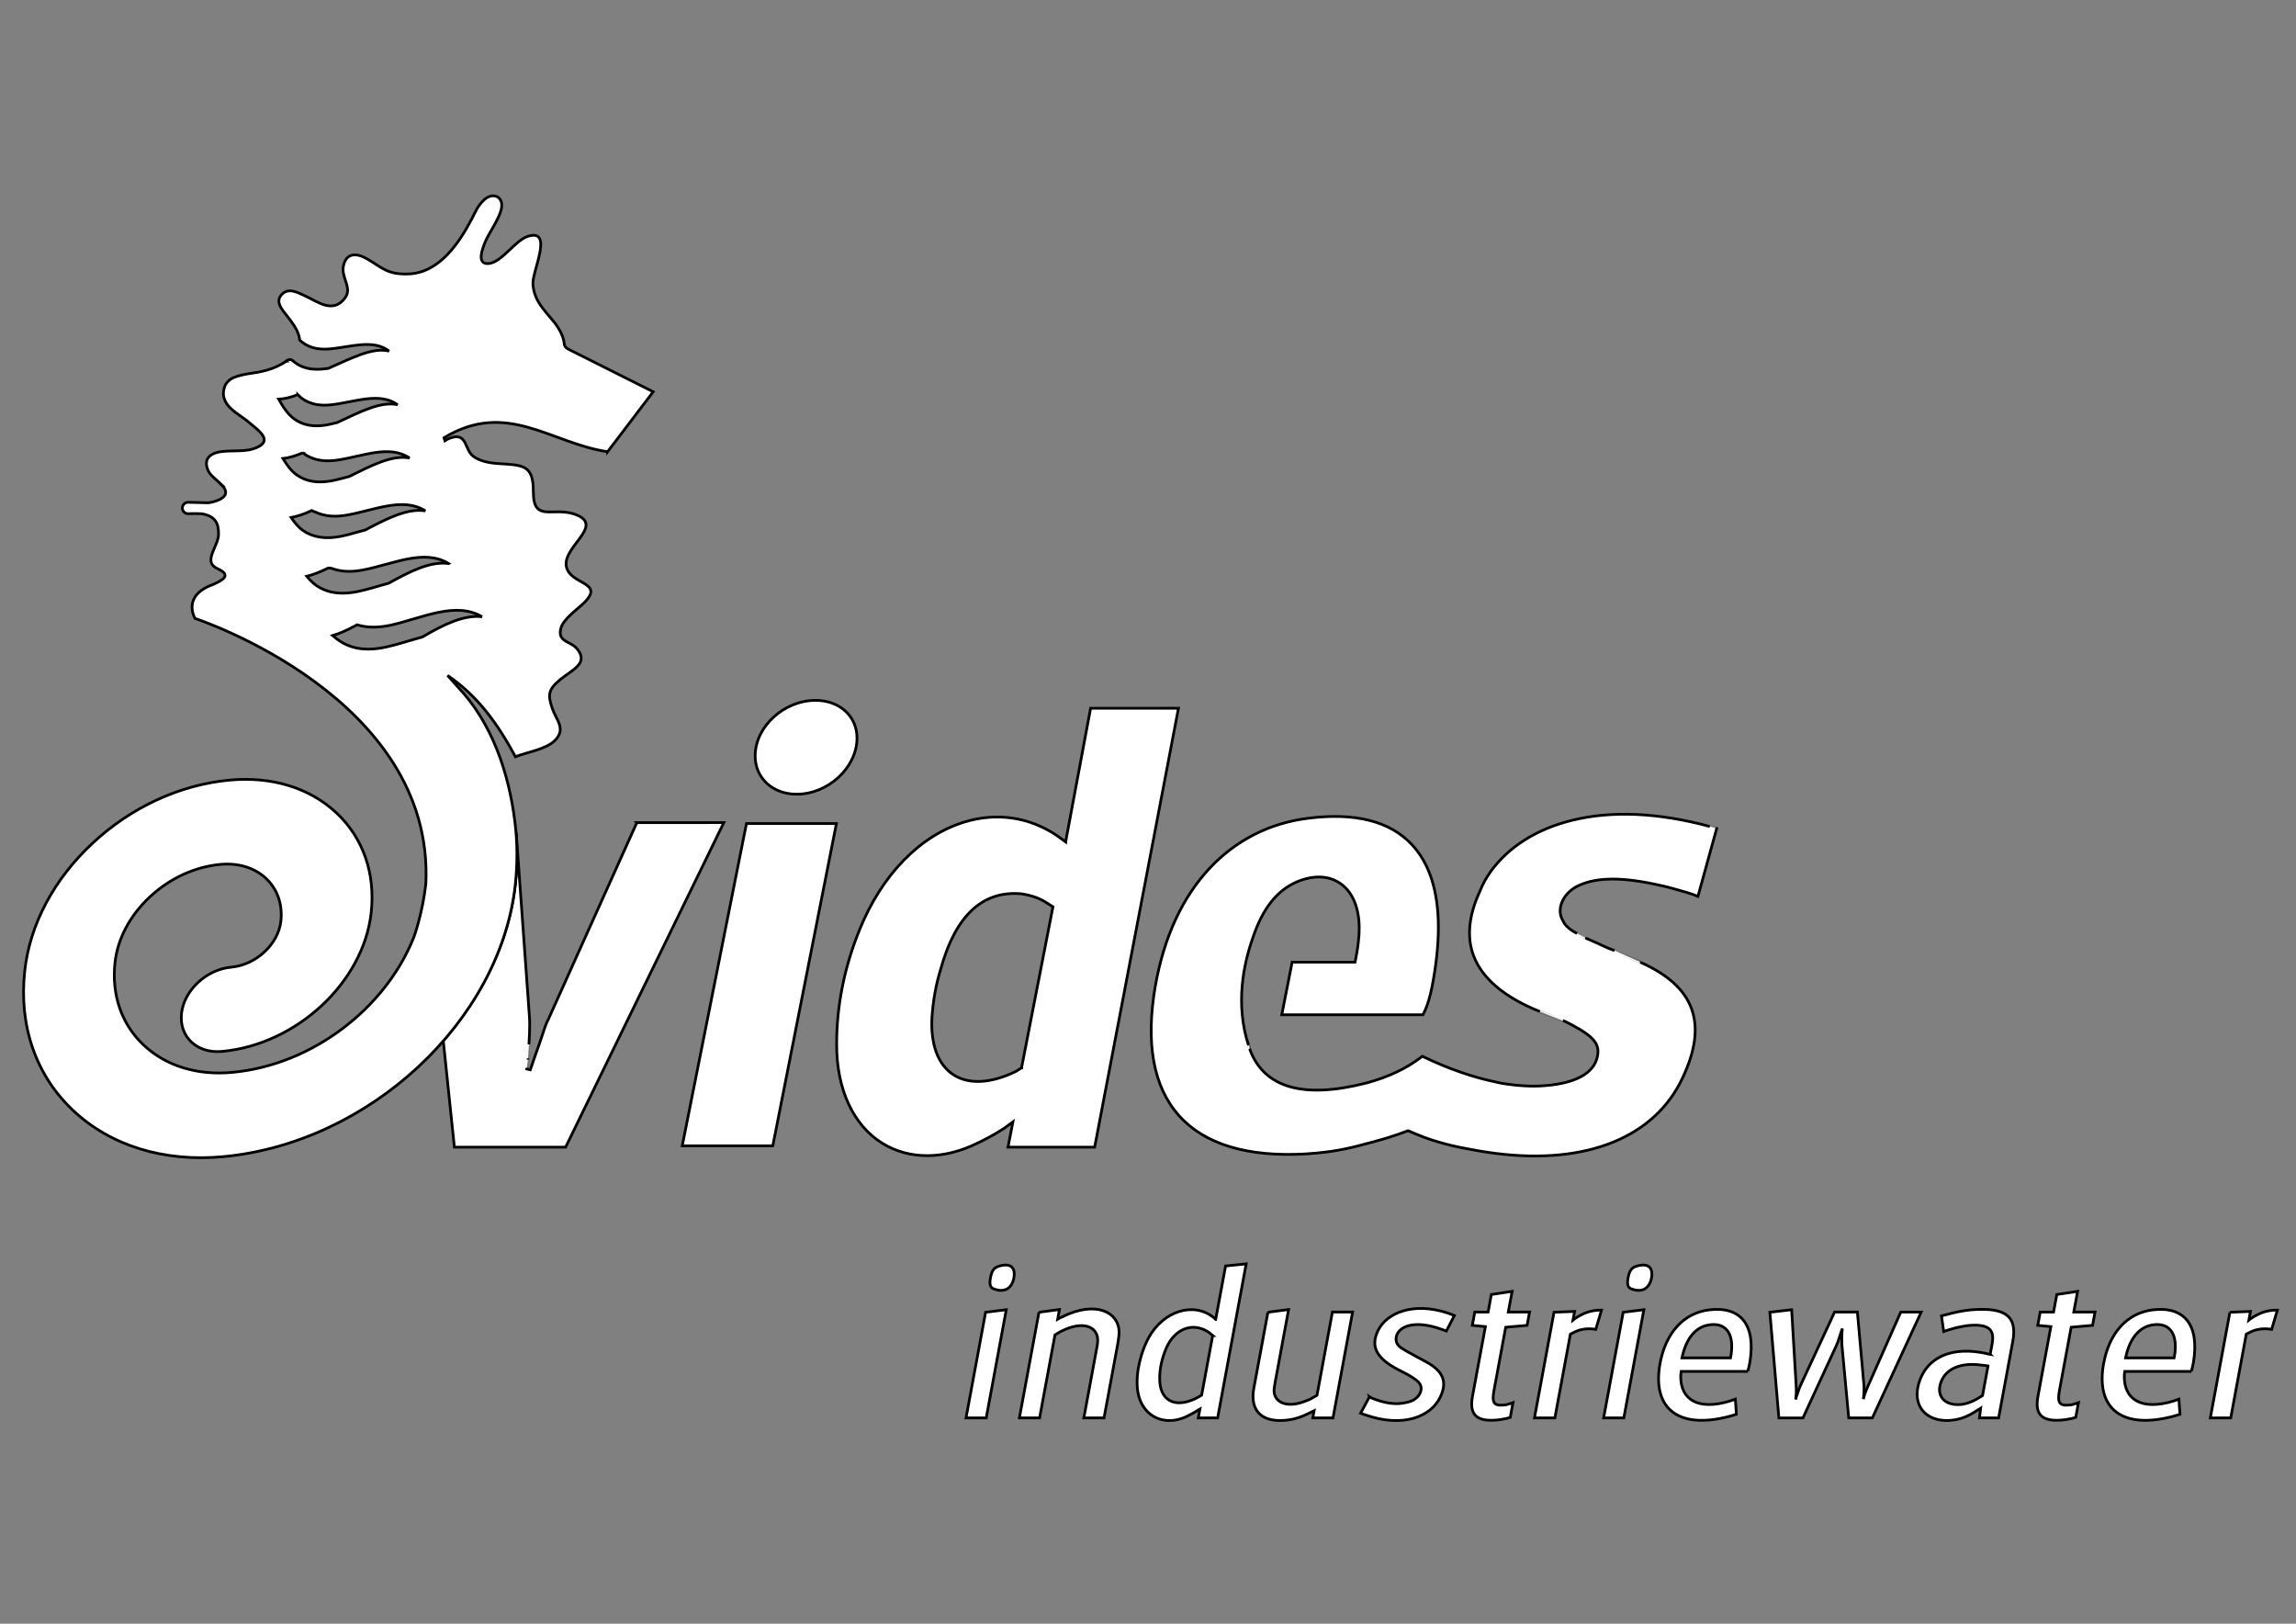 <svg width="841.89" height="595.276" xmlns="http://www.w3.org/2000/svg">

 <rect width="100%" height="100%" fill="#808080" stroke="none"/>

 <g>
  <title>background</title>
  <rect fill="none" id="canvas_background" height="402" width="582" y="-1" x="-1"/>
 </g>
 <g>
  <title>Layer 1</title>
  <g stroke="null" id="svg_25">
   <g stroke="null" id="svg_1">
    <path stroke="null" id="svg_2" fill="#FFFFFF" d="m361.397,481.094l7.577,-0.928l-7.349,39.665l-7.406,0l7.178,-38.737zm4.438,-16.734c4.635,-1.624 6.64,0.311 5.935,4.11c-0.692,3.721 -3.257,5.655 -7.445,4.027c-1.177,-0.46 -1.606,-1.545 -1.147,-4.027c0.464,-2.482 1.217,-3.567 2.657,-4.11z"/>
    <path stroke="null" id="svg_3" fill="#FFFFFF" d="m380.967,481.094l7.511,-1.002l-0.661,3.559l0.967,-0.543l1.204,-0.538c0.7,-0.39 1.388,-0.7 2.062,-0.932c11.485,-4.57 18.997,0.39 18.248,7.826c-0.123,1.081 -0.258,2.245 -0.46,3.331l-5.012,27.037l-7.406,0l4.692,-25.33c0.144,-0.779 0.285,-1.549 0.355,-2.324c0.538,-5.034 -4.009,-8.133 -11.875,-4.806c-0.608,0.311 -1.204,0.543 -1.812,0.854c-0.705,0.385 -1.326,0.775 -1.948,1.16l-5.642,30.447l-7.406,0l7.183,-38.737z"/>
    <path stroke="null" id="svg_4" fill="#FFFFFF" d="m444.667,489.621l-4.049,21.846c-0.626,0.385 -1.344,0.849 -2.197,1.239c-7.796,3.795 -13.354,0.622 -13.188,-7.515c0.022,-3.099 0.587,-6.119 1.843,-9.533c2.845,-8.133 9.743,-11.31 15.946,-7.358c0.626,0.464 1.16,0.932 1.646,1.322zm1.09,-5.892c-0.271,-0.232 -0.464,-0.46 -0.735,-0.696c-7.345,-5.887 -18.371,-2.477 -23.82,7.362c-1.068,1.935 -1.926,4.027 -2.731,6.662c-1.042,3.484 -1.593,6.894 -1.514,10.304c0.175,11.389 9.564,16.423 18.804,11.621c0.783,-0.39 1.484,-0.779 2.184,-1.164l1.344,-0.854l0.7,-0.385l-0.604,3.252l7.091,0l10.466,-56.473l-7.55,0.77l-3.633,19.601z"/>
    <path stroke="null" id="svg_5" fill="#FFFFFF" d="m464.915,481.094l7.59,-1.002l-5.021,27.112c-0.131,0.696 -0.166,1.317 -0.293,2.013c-0.451,4.57 4.268,7.59 12.146,4.184c0.499,-0.158 1.015,-0.39 1.545,-0.696c0.7,-0.39 1.401,-0.779 2.027,-1.164l5.655,-30.526l7.406,0l-7.196,38.812l-7.406,0l0.486,-2.635l-0.95,0.464l-1.129,0.538c-2.434,1.239 -4.438,1.86 -6.478,2.25c-10.4,1.707 -15.118,-3.025 -13.556,-11.464l5.174,-27.886z"/>
    <path stroke="null" id="svg_6" fill="#FFFFFF" d="m502.155,512.084c0.35,0.232 0.783,0.46 1.226,0.622c4.031,1.624 7.717,2.167 10.544,1.777c1.694,-0.232 2.933,-0.538 3.966,-1.002c3.121,-1.554 4.106,-4.727 2.333,-6.666c-0.53,-0.543 -0.994,-1.002 -2.617,-2.013c-0.433,-0.232 -0.845,-0.543 -1.278,-0.775l-2.228,-1.164l-1.221,-0.622c-8.557,-4.416 -10.339,-8.833 -7.559,-14.488c3.051,-6.277 12.676,-10.614 25.602,-6.351l1.252,0.46l1.094,0.464l-2.937,5.655c-0.446,-0.153 -0.889,-0.306 -1.252,-0.464c-10.838,-4.027 -16.44,-1.002 -17.114,2.639c-0.298,1.624 0.289,3.099 2.206,4.259l1.418,0.854l0.998,0.543l2.788,1.549l3.58,1.935c6.447,3.489 7.822,7.515 5.056,13.092c-3.405,6.894 -13.521,11.31 -27.781,6.198c-0.446,-0.153 -0.889,-0.306 -1.331,-0.468l3.257,-6.032z"/>
    <path stroke="null" id="svg_7" fill="#FFFFFF" d="m540.765,481.02l4.885,0l1.191,-6.43l7.625,-1.164l-1.409,7.59l7.804,0l-0.906,4.88l-7.852,0.696l-4.303,23.242c-0.823,4.416 -0.026,5.655 3.672,5.266c0.236,0 0.486,-0.079 0.722,-0.079l0.582,-0.153l0.753,-0.232l0.657,-0.158l0.595,-0.232l-0.985,5.349l-0.674,0.232l-0.503,0.153c-0.735,0.153 -1.554,0.311 -2.447,0.468c-8.728,1.164 -11.507,-1.707 -10.26,-8.443l4.754,-25.641l-4.797,-0.464l0.897,-4.88z"/>
    <path stroke="null" id="svg_8" fill="#FFFFFF" d="m569.825,481.094l7.546,-0.306l-0.578,3.099c0.184,-0.158 0.543,-0.39 0.81,-0.543c2.959,-1.935 5.327,-2.793 8.439,-3.02c0.398,0 0.792,0 1.186,0l-2.097,7.047c-0.381,-0.079 -0.696,-0.079 -0.994,-0.153c-2.95,-0.232 -5.239,0.232 -7.612,1.545c-0.254,0.083 -0.516,0.236 -0.705,0.39l-5.681,30.679l-7.485,0l7.17,-38.737z"/>
    <path stroke="null" id="svg_9" fill="#FFFFFF" d="m595.19,481.094l7.581,-0.928l-7.349,39.665l-7.41,0l7.178,-38.737zm4.438,-16.734c4.64,-1.624 6.644,0.311 5.94,4.11c-0.692,3.721 -3.257,5.655 -7.445,4.027c-1.177,-0.46 -1.602,-1.545 -1.147,-4.027c0.464,-2.482 1.217,-3.567 2.653,-4.11z"/>
    <path stroke="null" id="svg_10" fill="#FFFFFF" d="m616.725,497.832c0.088,-0.468 0.249,-0.932 0.32,-1.317c1.707,-6.662 5.252,-10.072 9.481,-10.768c6.014,-1.007 9.406,2.788 8.233,10.846c-0.074,0.39 -0.14,0.775 -0.232,1.239l-17.802,0zm24.135,4.955c0.267,-1.007 0.547,-2.092 0.744,-3.178c2.394,-14.177 -3.541,-20.844 -15.079,-19.369c-8.881,1.164 -15.832,8.058 -17.902,20.065c-2.762,16.191 6.898,24.013 25.982,18.826l1.002,-0.311l1.086,-0.306l-0.385,-5.576l-0.845,0.306l-1.099,0.39c-11.691,3.563 -18.191,-0.464 -18.082,-9.139c0.022,-0.543 0.044,-1.086 0.158,-1.707l24.42,0z"/>
    <path stroke="null" id="svg_11" fill="#FFFFFF" d="m656.959,480.166l1.659,28.04c0.092,1.628 0.039,3.182 -0.197,4.88l0.276,-1.081l0.495,-1.396c0.372,-1.164 0.67,-1.935 0.945,-2.556l12.575,-27.037l8.351,0l2.412,26.958c0.044,0.622 0.044,1.471 -0.018,2.635l-0.088,1.317l-0.109,1.011c0.398,-1.707 0.845,-2.867 1.803,-5.034l11.914,-26.884l7.485,0l-17.911,38.812l-8.662,0l-2.482,-26.569c-0.044,-0.622 -0.07,-1.322 -0.07,-3.02c0.026,-1.007 0.074,-2.097 0.197,-3.178l-0.346,1.007l-0.569,1.781c-0.731,2.25 -0.906,2.793 -1.138,3.178l-12.374,26.805l-8.829,0l-3.3,-38.737l7.979,-0.932z"/>
    <path stroke="null" id="svg_12" fill="#FFFFFF" d="m728.966,500.778l-2.013,10.846c-0.438,0.232 -0.81,0.543 -1.243,0.775c-2.854,1.781 -5.611,2.635 -7.883,2.556c-5.83,0 -8.242,-4.416 -5.572,-9.45c2.044,-3.795 6.789,-6.045 14.326,-5.034l1.383,0.153l1.002,0.153zm0.788,-4.263l-0.915,-0.153l-0.906,-0.236c-0.617,-0.079 -1.138,-0.232 -1.676,-0.306c-11.696,-1.935 -19.43,2.399 -22.288,10.146c-2.998,8.133 0.972,14.331 9.004,14.795c0.849,0.079 1.733,0 2.613,-0.079c3.208,-0.306 6.093,-1.392 9.686,-3.795c0.346,-0.153 0.622,-0.385 0.98,-0.622l-0.42,3.567l7.012,0l5.182,-27.97c1.637,-8.833 -1.992,-12.628 -14.694,-11.696c-2.154,0.153 -4.592,0.543 -7.804,1.317l-2.07,0.543l-1.567,0.385l0.823,5.734l1.353,-0.46l1.58,-0.464c2.333,-0.696 4.206,-1.007 5.743,-1.239c7.866,-0.775 10.063,1.392 9.069,6.741l-0.705,3.791z"/>
    <path stroke="null" id="svg_13" fill="#FFFFFF" d="m748.107,481.02l4.885,0l1.195,-6.43l7.62,-1.164l-1.405,7.59l7.796,0l-0.902,4.88l-7.852,0.696l-4.303,23.242c-0.814,4.416 -0.022,5.655 3.672,5.266c0.241,0 0.486,-0.079 0.727,-0.079l0.578,-0.153l0.753,-0.232l0.661,-0.158l0.591,-0.232l-0.994,5.349l-0.67,0.232l-0.499,0.153c-0.74,0.153 -1.554,0.311 -2.456,0.468c-8.719,1.164 -11.499,-1.707 -10.251,-8.443l4.754,-25.641l-4.802,-0.464l0.902,-4.88z"/>
    <path stroke="null" id="svg_14" fill="#FFFFFF" d="m779.382,497.832c0.088,-0.468 0.249,-0.932 0.32,-1.317c1.707,-6.662 5.252,-10.072 9.481,-10.768c6.014,-1.007 9.406,2.788 8.233,10.846c-0.074,0.39 -0.144,0.775 -0.232,1.239l-17.802,0zm24.131,4.955c0.263,-1.007 0.547,-2.092 0.744,-3.178c2.394,-14.177 -3.545,-20.844 -15.079,-19.369c-8.881,1.164 -15.832,8.058 -17.902,20.065c-2.762,16.191 6.894,24.013 25.978,18.826l1.002,-0.311l1.086,-0.306l-0.385,-5.576l-0.845,0.306l-1.099,0.39c-11.691,3.563 -18.191,-0.464 -18.082,-9.139c0.022,-0.543 0.044,-1.086 0.158,-1.707l24.424,0z"/>
    <path stroke="null" id="svg_15" fill="#FFFFFF" d="m817.65,481.094l7.546,-0.306l-0.578,3.099c0.184,-0.158 0.543,-0.39 0.81,-0.543c2.959,-1.935 5.327,-2.793 8.439,-3.02c0.398,0 0.792,0 1.186,0l-2.092,7.047c-0.385,-0.079 -0.7,-0.079 -1.002,-0.153c-2.95,-0.232 -5.239,0.232 -7.612,1.545c-0.254,0.083 -0.516,0.236 -0.7,0.39l-5.686,30.679l-7.485,0l7.174,-38.737z"/>
   </g>
   <g stroke="null" id="svg_16">
    <path stroke="null" id="svg_17" fill="#FFFFFF" d="m399.898,259.667c-0.197,1.099 -8.96,47.916 -8.96,47.916l-0.136,1.112l-2.101,-1.519c0,0 -1.007,-0.744 -1.059,-0.775c-10.063,-6.837 -22.109,-8.653 -33.905,-5.073c-16.305,4.942 -30.324,19.285 -38.488,39.367c-5.651,13.832 -8.496,28.04 -8.47,42.243c-0.026,16.392 6.08,29.593 16.747,36.203c9.866,6.102 22.647,6.058 35.06,-0.14c2.044,-0.941 4.224,-2.149 6.137,-3.208l3.37,-2.057l3.318,-2.438c0,0 -1.549,7.944 -1.803,9.266c1.549,0 30.71,0 31.778,0c0.206,-1.094 30.434,-159.295 30.731,-160.906c-1.554,0.009 -31.134,0.009 -32.22,0.009zm-25.251,131.767l-1.291,0.823l-0.805,0.499l-0.118,0.079l-0.026,0.009c-9.192,4.456 -17.346,4.832 -22.98,1.068c-5.533,-3.677 -8.26,-11.144 -7.695,-21.006c0.446,-6.325 1.488,-12.081 3.187,-17.561c5.393,-19.601 15.311,-28.915 29.519,-27.663c3.948,0.582 7.078,1.716 9.761,3.563l1.891,1.195l-11.455,58.745l0.013,0.249z"/>
    <path stroke="null" id="svg_18" fill="#FFFFFF" d="m292.108,291.169c11.586,0 22.139,-9.818 22.139,-20.603c0,-7.993 -6.395,-13.805 -15.219,-13.805c-11.577,0 -22.13,9.704 -22.13,20.358c0.004,8.146 6.404,14.05 15.21,14.05z"/>
    <path stroke="null" id="svg_19" fill="#FFFFFF" d="m250.167,420.065c1.563,0 32.136,0 33.2,0c0.214,-1.09 22.997,-116.526 23.321,-118.137c-1.563,0 -31.926,0 -32.981,0c-0.223,1.081 -23.22,116.522 -23.54,118.137z"/>
    <path stroke="null" id="svg_20" fill="#FFFFFF" d="m233.512,301.586c-2.482,5.515 -32.443,72.112 -32.478,72.187c-0.652,1.077 -1.208,2.701 -3.432,9.393l-1.554,4.403l-1.602,4.644l-1.326,-0.302c0,0 0.442,-3.458 0.442,-3.445c0,0 0.394,-5.581 0.394,-5.572c0.197,-3.265 0.271,-5.581 0.271,-7.371c0,-0.779 -0.018,-1.444 -0.048,-2.053c0,0 -3.554,-49.619 -4.872,-67.744l-0.018,0c0.451,6.01 0.376,12.173 -0.328,18.476c-2.307,20.848 -12.015,40.768 -26.429,57.27c2.224,21.185 4.031,38.632 4.079,39.096c1.186,0 39.971,0 40.79,0c0.368,-0.753 57.068,-117.047 58.009,-118.986c-2.022,0.004 -31.073,0.004 -31.9,0.004z"/>
    <path stroke="null" id="svg_21" fill="#FFFFFF" d="m579.249,324.478c6.828,-2.994 16.326,-2.92 29.86,0.197c2.504,0.516 4.71,1.173 7.06,1.847c0,0 2.473,0.722 2.486,0.722c1.309,0.385 2.635,0.832 3.939,1.383l6.872,-24.879c-1.147,-0.333 -2.504,-0.74 -2.495,-0.74c-18.926,-5.108 -35.949,-5.878 -50.586,-2.254c-12.86,3.173 -23.15,9.643 -29.751,18.708c-1.838,2.644 -3.042,4.819 -3.9,7.095c-4.25,9.047 -5.021,17.163 -2.289,24.122c3.191,8.146 11.192,14.878 23.789,20.008c0,0 8.842,3.475 8.815,3.475l0.657,0.232l0.053,0.018l2.788,1.418c8.163,4.386 10.286,7.174 9.087,11.91c-0.985,4.093 -5.147,9.192 -19.22,10.291c-4.403,0.385 -9.695,0.096 -15.749,-0.867l-4.548,-1.011c-5.353,-1.226 -13.963,-3.773 -24.577,-8.907c-5.445,4.303 -12.326,7.612 -20.577,9.818c-22.98,5.857 -37.306,1.786 -42.589,-12.085c0,0 -0.044,-0.109 -0.035,-0.092c0,0 -0.556,-1.676 -0.538,-1.659c-4.863,-15.057 -1.856,-29.65 1.523,-39.214c3.55,-10.789 8.864,-17.556 16.191,-20.699c6.294,-2.666 12.089,-2.342 16.379,0.871c4.241,3.204 6.504,8.881 6.504,16.235c0,1.58 -0.109,3.235 -0.324,4.959c-0.271,2.582 -0.683,4.727 -1.086,6.798l-0.109,0.556c0,0 -22.021,0 -23.08,0c-0.214,1.011 -3.506,17.837 -3.795,19.294c1.589,0 50.927,0 51.781,0c1.847,-3.685 2.692,-7.157 3.335,-10.352c1.532,-7.949 2.298,-15.171 2.298,-21.653c0,-13.306 -3.239,-23.492 -9.748,-30.416c-8.071,-8.605 -20.901,-11.827 -38.172,-9.599c-13.919,1.742 -26.341,8.049 -35.905,18.252c-10.08,10.785 -16.79,25.317 -19.955,43.197c-3.642,20.997 -0.735,36.973 8.636,47.5c9.419,10.571 25.098,15.302 46.568,14.085c0,0 3.497,-0.28 3.506,-0.28l1.156,-0.105c7.003,-0.674 11.884,-1.799 19.601,-3.917c0,0 0.486,-0.136 0.503,-0.136c4.36,-1.151 8.548,-2.477 12.422,-3.974l0.271,-0.096l0.258,0.109c4.018,1.711 7.41,3.099 11.643,4.25c2.806,0.814 5.73,1.501 8.645,2.035l4.447,0.832l0.7,0.127l2.456,0.403l1.908,0.28l2.224,0.302c33.24,4.184 58.176,-5.909 68.374,-27.681c4.789,-10.124 5.822,-18.445 3.274,-25.448c-2.565,-6.872 -8.575,-12.378 -18.432,-16.825c0,0 -9.813,-4.412 -9.787,-4.403c0,0 -2.377,-0.932 -2.412,-0.945l-5.112,-2.324c0,0 -2.771,-1.208 -2.81,-1.226c0,0 -3.375,-1.808 -3.362,-1.795c-2.744,-1.366 -4.456,-2.906 -5.239,-4.701c-0.648,-1.068 -1.007,-2.294 -1.007,-3.576c0,-0.805 0.136,-1.62 0.394,-2.46c0.954,-3.016 3.484,-5.629 6.784,-7.008z"/>
   </g>
   <g stroke="null" id="svg_22">
    <path stroke="null" id="svg_23" fill="#FFFFFF" d="m222.801,165.608l16.707,-21.982l-30.718,-15.416c-2.027,-0.937 -1.768,-1.707 -2.022,-3.038c-0.105,-0.53 -0.245,-1.099 -0.451,-1.655c-0.451,-1.269 -1.055,-2.416 -1.751,-3.489c-0.324,-0.473 -1.125,-1.733 -1.62,-2.219c-3.217,-4.018 -7.17,-7.511 -7.537,-13.744c-0.263,-4.64 7.704,-20.38 -1.812,-17.443c-4.657,1.436 -9.625,9.603 -14.431,10.01c-4.648,0.398 -2.228,-5.751 -0.967,-8.575c1.589,-3.554 6.338,-9.857 5.738,-13.495c-0.543,-3.257 -4.053,-3.607 -6.487,-1.234c-2.359,2.294 -2.841,3.83 -4.368,6.741c-4.697,9.039 -12.015,19.916 -23.185,20.362c-7.914,0.311 -9.66,-2.254 -15.307,-5.533c-3.882,-2.254 -7.704,-2.267 -8.684,2.679c-0.854,4.307 3.44,7.997 0.521,11.779c-4.495,5.839 -10.216,1.029 -14.396,-0.788c-2.346,-1.007 -6.548,-3.808 -9.205,0c-1.746,2.534 0.945,5.305 2.215,6.964c2.101,2.758 4.644,5.865 4.815,9.1c0.289,0.267 0.587,0.534 0.884,0.77c2.915,2.259 6.268,2.832 10.12,2.526c7.73,-0.683 15.985,-3.716 21.811,0.792c-6.185,-1.571 -14.309,2.893 -22.275,6.338c-0.757,0.109 -1.501,0.193 -2.263,0.258c-3.843,0.302 -7.2,-0.263 -10.111,-2.517c-0.166,-0.136 -0.333,-0.289 -0.495,-0.438l-0.022,0.022c-0.928,-0.862 -1.768,-0.534 -2.21,-0.249c-0.079,0.061 -0.153,0.109 -0.206,0.153c-0.066,0.053 -0.096,0.096 -0.096,0.096l-0.013,-0.013c-4.552,3.327 -10.225,4.106 -12.969,4.5c-2.035,0.302 -4.39,0.762 -6.299,1.536c-1.62,0.696 -2.911,2.027 -3.335,3.34c-0.451,1.418 -0.915,3.27 0.39,5.655c1.711,3.108 5.738,5.091 8.369,7.323c0.871,0.727 1.856,1.506 2.784,2.307c3.029,2.635 5.209,5.467 -1.094,7.529c-3.979,1.296 -9.87,0.236 -13.6,1.423c-2.009,0.63 -3.865,1.935 -3.489,4.596c0.442,3.13 2.626,4.346 4.368,6.049c0.337,0.333 0.678,0.648 1.029,0.98l-0.018,-0.004c5.314,5.182 -4.023,6.649 -4.662,6.728l-7.507,-0.179c-1.142,0 -2.075,0.937 -2.075,2.083c0,1.156 0.932,2.092 2.075,2.092l2.447,-0.039c-0.49,0.009 2.307,0 2.617,0.061c5.502,0.959 6.172,4.163 6.119,7.66c-0.053,3.257 -3.397,7.209 -2.692,10.098c0.14,0.573 0.438,1.002 0.805,1.348c0.854,0.854 2.158,1.274 3.239,1.957c1.72,1.217 0.88,2.311 0.385,2.771c-1.011,0.836 -2.333,1.488 -3.699,2.079c-11.757,4.224 -6.627,12.483 -6.627,12.483s0.009,0 0.013,0c0.372,0.114 87.883,28.876 84.596,97.298c-1.261,11.043 -4.355,19.412 -4.355,19.412c-10.242,26.026 -37.188,46.988 -66.654,49.697c-12.79,1.191 -24.319,-2.35 -32.434,-9.988c-8.119,-7.607 -11.857,-18.392 -10.531,-30.346c0.972,-8.728 5.528,-17.276 12.829,-24.056c7.288,-6.789 16.471,-11 25.825,-11.866c6.614,-0.6 12.549,1.221 16.729,5.165c4.176,3.926 6.106,9.481 5.436,15.635c-0.941,8.483 -9.091,16.046 -18.174,16.882c-9.131,0.84 -17.316,8.43 -18.261,16.97c-0.945,8.535 5.699,14.781 14.838,13.923c27.335,-2.504 51.873,-25.317 54.7,-50.822c1.602,-14.409 -2.915,-27.418 -12.702,-36.601c-9.787,-9.201 -23.693,-13.473 -39.135,-12.054c-18.196,1.676 -36.054,9.866 -50.244,23.072c-14.208,13.197 -23.072,29.817 -24.936,46.817c-2.245,20.187 4.079,38.418 17.802,51.295c13.718,12.877 33.196,18.874 54.84,16.891c53.584,-4.933 101.679,-49.636 107.212,-99.648c0.858,-7.778 0.805,-15.39 -0.079,-22.708c-2.228,-18.401 -8.465,-36.711 -20.957,-49.842l-3.786,-4.237c11.122,7.529 18.423,17.802 24.892,29.799c3.896,-1.615 11.271,-2.666 14.536,-6.023c4.141,-4.246 0.346,-7.564 -1.015,-11.639c-1.554,-4.701 -1.834,-6.754 2.893,-10.623c4.535,-3.725 10.54,-5.896 6.194,-11.271c-2.372,-2.933 -7.375,-2.394 -5.935,-7.616c0.88,-3.151 5.463,-6.469 7.804,-8.618c9.393,-8.592 -4.946,-6.916 -5.87,-14.317c-0.854,-6.903 13,-14.147 4.517,-18.222c-8.636,-4.163 -16.629,3.313 -16.572,-8.916c0.048,-10.212 -4.22,-9.603 -13.385,-10.264c-3.629,-0.267 -8.019,-1.291 -9.827,-3.9c-1.974,-2.849 -1.816,-8.019 -8.373,-4.95l-0.709,0.446c-0.009,-0.158 -0.512,-0.814 -0.508,-0.989c23.067,-14.029 39.35,2.075 60.045,5.077zm-113.624,-20.909c0.604,0.613 1.226,1.164 1.9,1.624c3.09,2.04 6.596,2.512 10.536,2.062c8.544,-0.994 17.561,-4.758 24.183,0c-6.272,-1.423 -14.274,2.884 -22.196,6.548c-1.506,0.337 -3.011,0.753 -4.53,0.967c-4.228,0.6 -8.032,0.044 -11.302,-2.394c-2.202,-1.646 -3.935,-4.193 -5.59,-7.161c2.167,-0.092 4.5,-0.687 6.999,-1.646zm1.869,21.299c0.512,0.429 1.046,0.81 1.624,1.107c3.274,1.825 6.903,2.167 10.951,1.585c9.354,-1.357 19.128,-5.786 26.556,-0.775c-6.369,-1.278 -14.243,2.867 -22.13,6.776c-2.245,0.538 -4.526,1.274 -6.802,1.646c-4.622,0.788 -8.846,0.346 -12.492,-2.259c-1.939,-1.374 -3.497,-3.519 -5.003,-5.966c2.285,-0.263 4.71,-1.015 7.297,-2.114zm-4.303,23.733c2.39,-0.429 4.902,-1.322 7.572,-2.565c0.442,0.232 0.88,0.429 1.353,0.573c3.458,1.615 7.227,1.83 11.367,1.129c10.172,-1.738 20.704,-6.828 28.937,-1.563c-6.469,-1.116 -14.212,2.871 -22.052,6.999c-3.003,0.753 -6.04,1.79 -9.078,2.355c-5.029,0.941 -9.634,0.613 -13.674,-2.127c-1.672,-1.134 -3.077,-2.849 -4.425,-4.802zm70.042,36.387c-6.653,-0.814 -14.151,2.845 -21.907,7.419c-4.487,1.199 -9.061,2.762 -13.613,3.756c-5.839,1.212 -11.144,1.015 -16.055,-1.873c-1.116,-0.67 -2.206,-1.493 -3.248,-2.407c2.604,-0.779 5.318,-1.978 8.15,-3.502c0.271,-0.149 0.53,-0.306 0.801,-0.46c3.817,1.177 7.848,1.081 12.203,0.184c11.748,-2.622 23.842,-8.903 33.668,-3.116zm-12.273,-19.504c-6.561,-0.972 -14.182,2.858 -21.982,7.209c-3.751,0.985 -7.555,2.276 -11.345,3.051c-5.441,1.099 -10.417,0.862 -14.865,-1.996c-1.405,-0.902 -2.639,-2.167 -3.847,-3.594c2.495,-0.622 5.112,-1.659 7.87,-3.042c0.355,0.039 0.7,0.066 1.077,0.074c3.629,1.383 7.546,1.458 11.774,0.626c10.982,-2.123 22.279,-7.857 31.318,-2.329z"/>
    <path stroke="null" id="svg_24" fill="#FFFFFF" d="m105.106,132.294c-0.035,0.022 -0.074,0.053 -0.109,0.083l0.013,0.013c-0.004,0 0.031,-0.044 0.096,-0.096z"/>
   </g>
  </g>
 </g>
</svg>